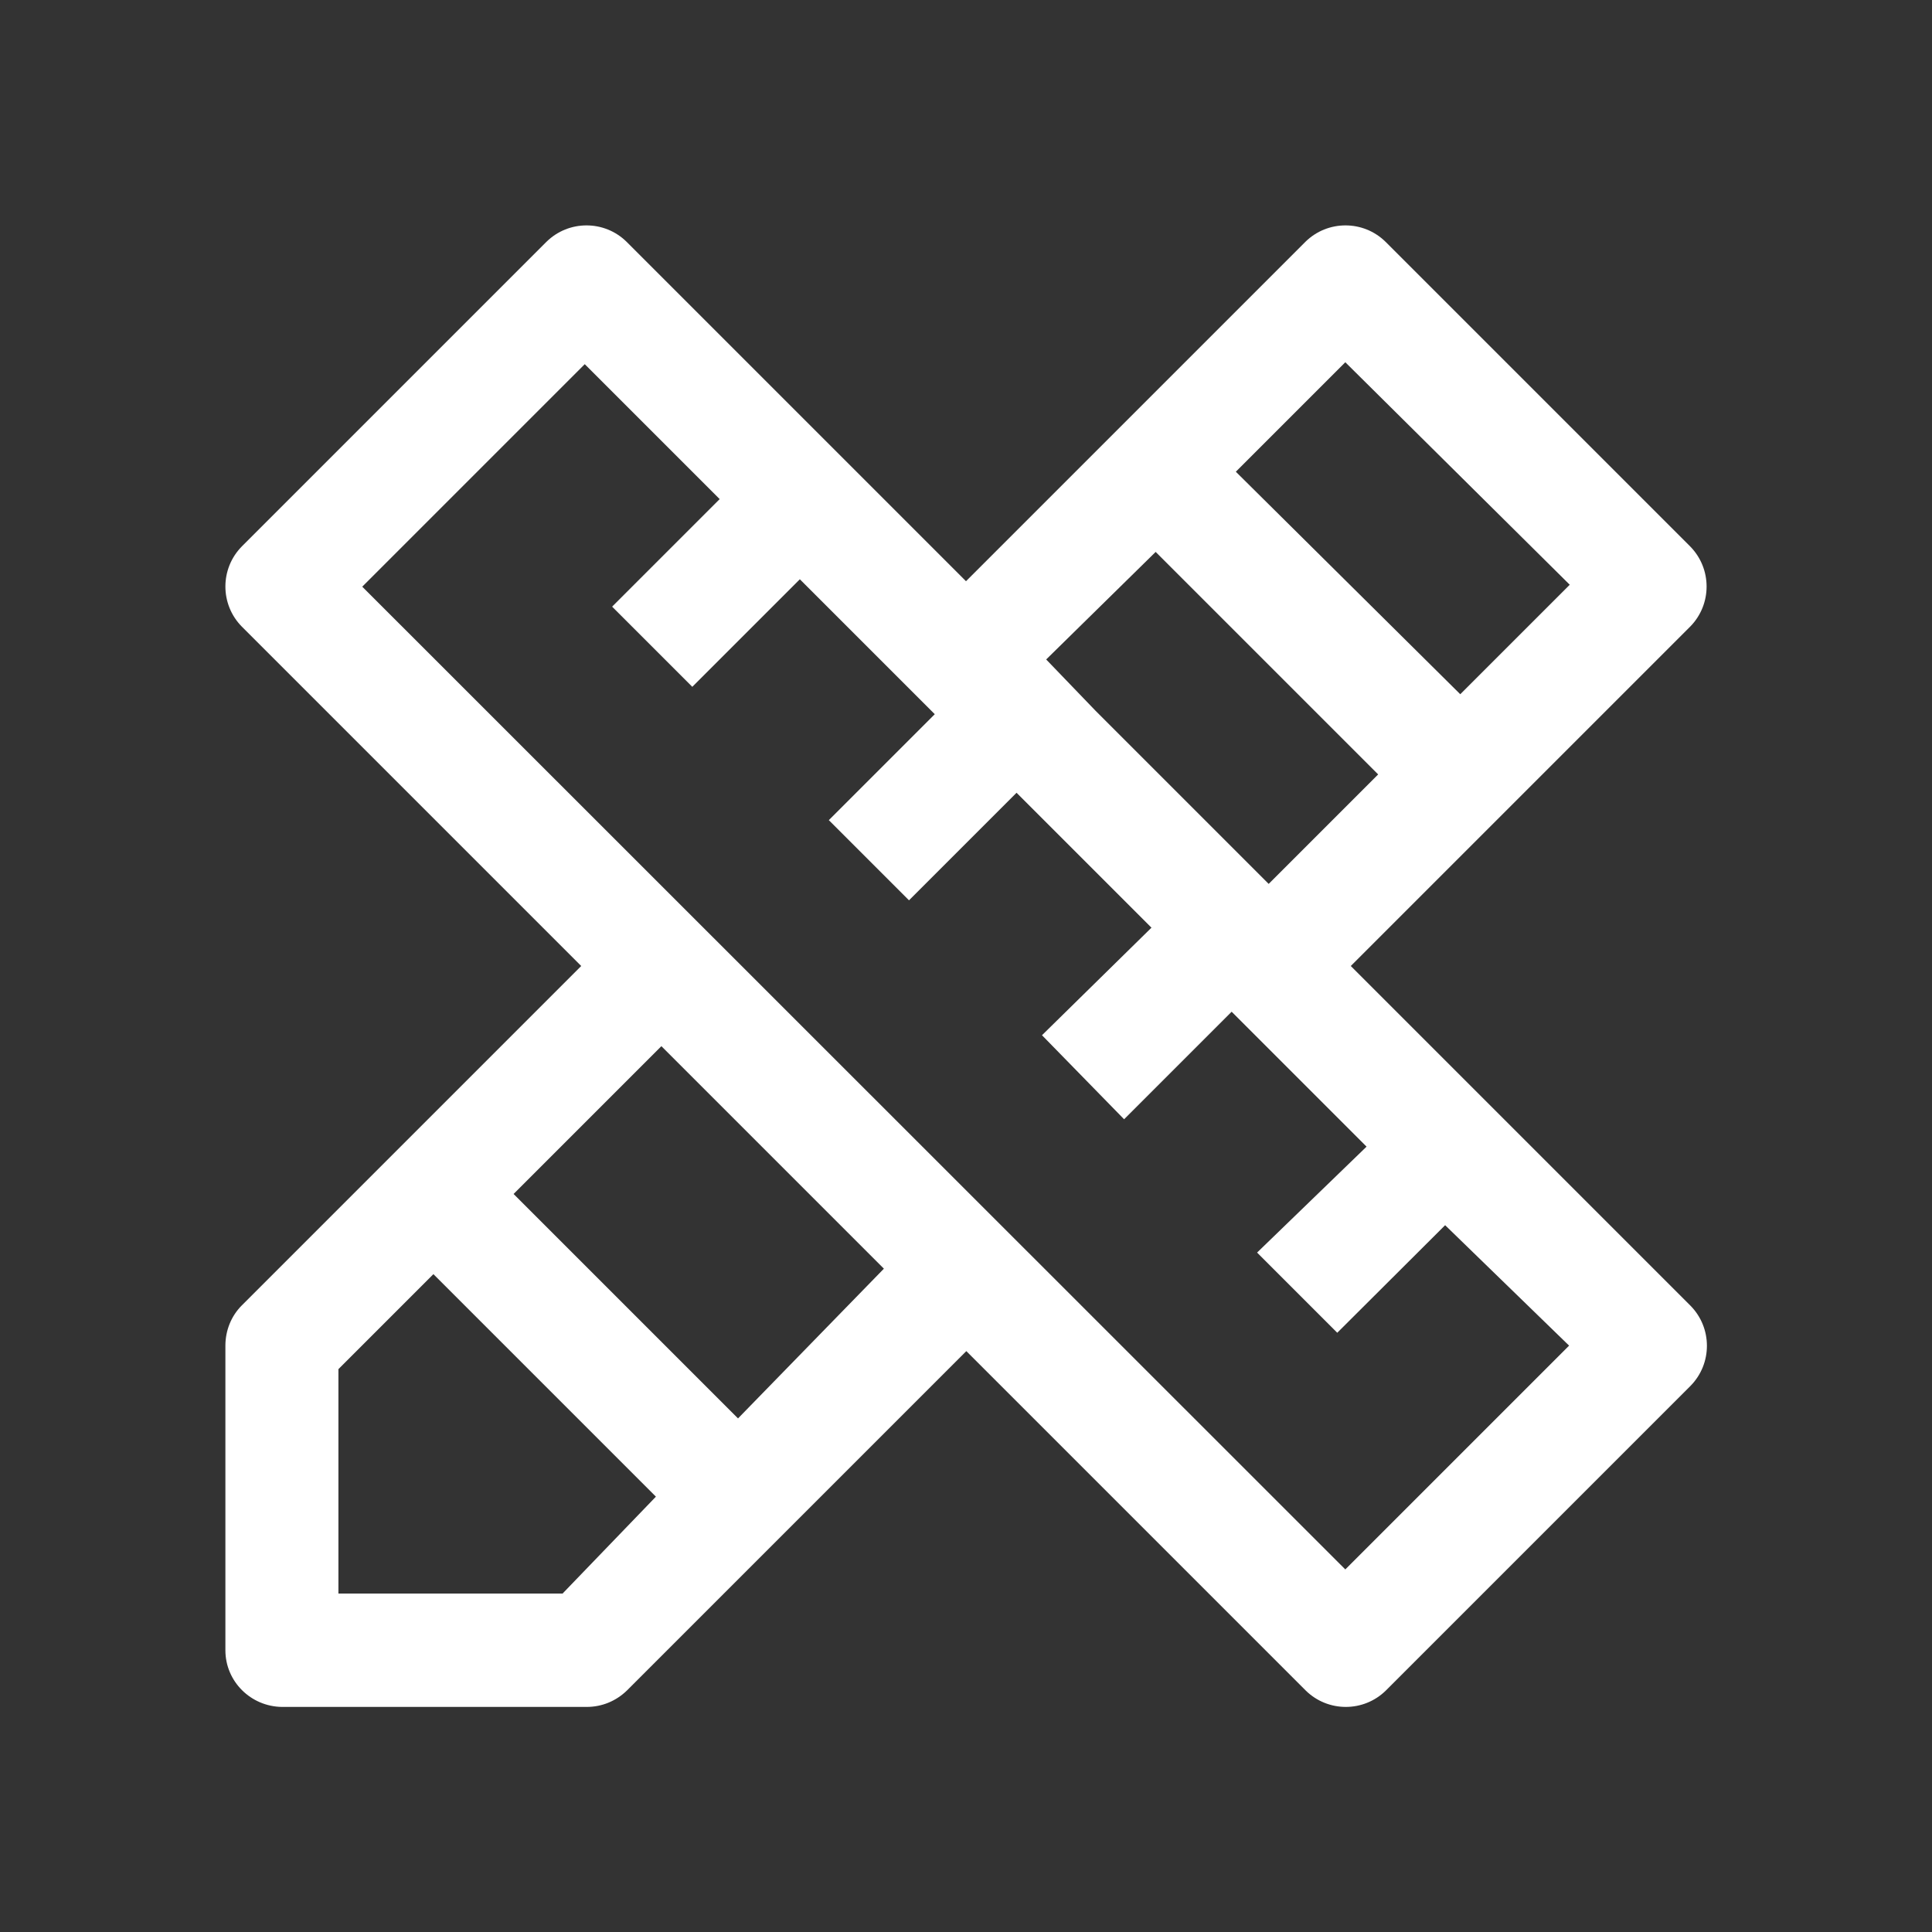 <svg xmlns="http://www.w3.org/2000/svg" xmlns:xlink="http://www.w3.org/1999/xlink" id="_&#x5716;&#x5C64;_2" viewBox="0 0 60 60"><rect x="0" y="0" width="60" height="60" fill="#333333" stroke="none"/><defs><style>.cls-1{clip-path:url(#clippath);}.cls-2{fill:none;}.cls-2,.cls-3{stroke-width:0px;}.cls-3{fill:#fff;}</style><clipPath id="clippath"><rect class="cls-2" x="7" y="7" width="46" height="46"></rect></clipPath></defs><g id="_&#x5716;&#x5C64;_1-2"><g id="_&#x7EC4;_107"><rect id="_&#x77E9;&#x5F62;_22" class="cls-2" width="60" height="60"></rect><g id="_&#x7EC4;_167"><g class="cls-1"><g id="_&#x7EC4;_166"><path id="_&#x8DEF;&#x5F84;_169" class="cls-3" d="M47.39,35.44l-2.49-2.49-2.95-2.95,10.54-10.54c.68-.69.68-1.8,0-2.49l-9.46-9.46c-.69-.68-1.8-.68-2.49,0l-10.54,10.54-2.61-2.61-2.49-2.49-5.44-5.44c-.69-.68-1.8-.68-2.49,0l-9.46,9.46c-.68.69-.68,1.8,0,2.49l10.54,10.54-10.54,10.54c-.33.33-.51.78-.51,1.25v9.46c0,.97.79,1.75,1.76,1.76h9.46c.47,0,.91-.18,1.25-.51l10.54-10.54,10.54,10.54c.69.68,1.8.68,2.49,0l9.46-9.46c.68-.69.68-1.8,0-2.49l-5.1-5.1ZM35.89,17.14l6.91,6.91-3.4,3.4-1.19-1.19-4.19-4.19-1.53-1.59,3.4-3.34ZM41.78,11.25l6.97,6.91-3.4,3.4-6.97-6.91,3.4-3.4ZM17.48,49.49h-6.97v-6.97l2.95-2.95,6.91,6.91-2.89,3ZM22.92,44.05l-6.97-6.97,4.59-4.59,6.91,6.91-4.53,4.65ZM41.79,48.75L11.25,18.22l6.91-6.91,4.19,4.19-3.34,3.34,2.49,2.49,3.34-3.34,4.19,4.19-3.29,3.29,2.49,2.49,3.34-3.34,4.19,4.19-3.4,3.34,2.55,2.61,3.34-3.34,4.19,4.19-3.4,3.29,2.49,2.49,3.35-3.34,3.85,3.74-6.97,6.97Z"></path></g></g></g></g></g></svg>